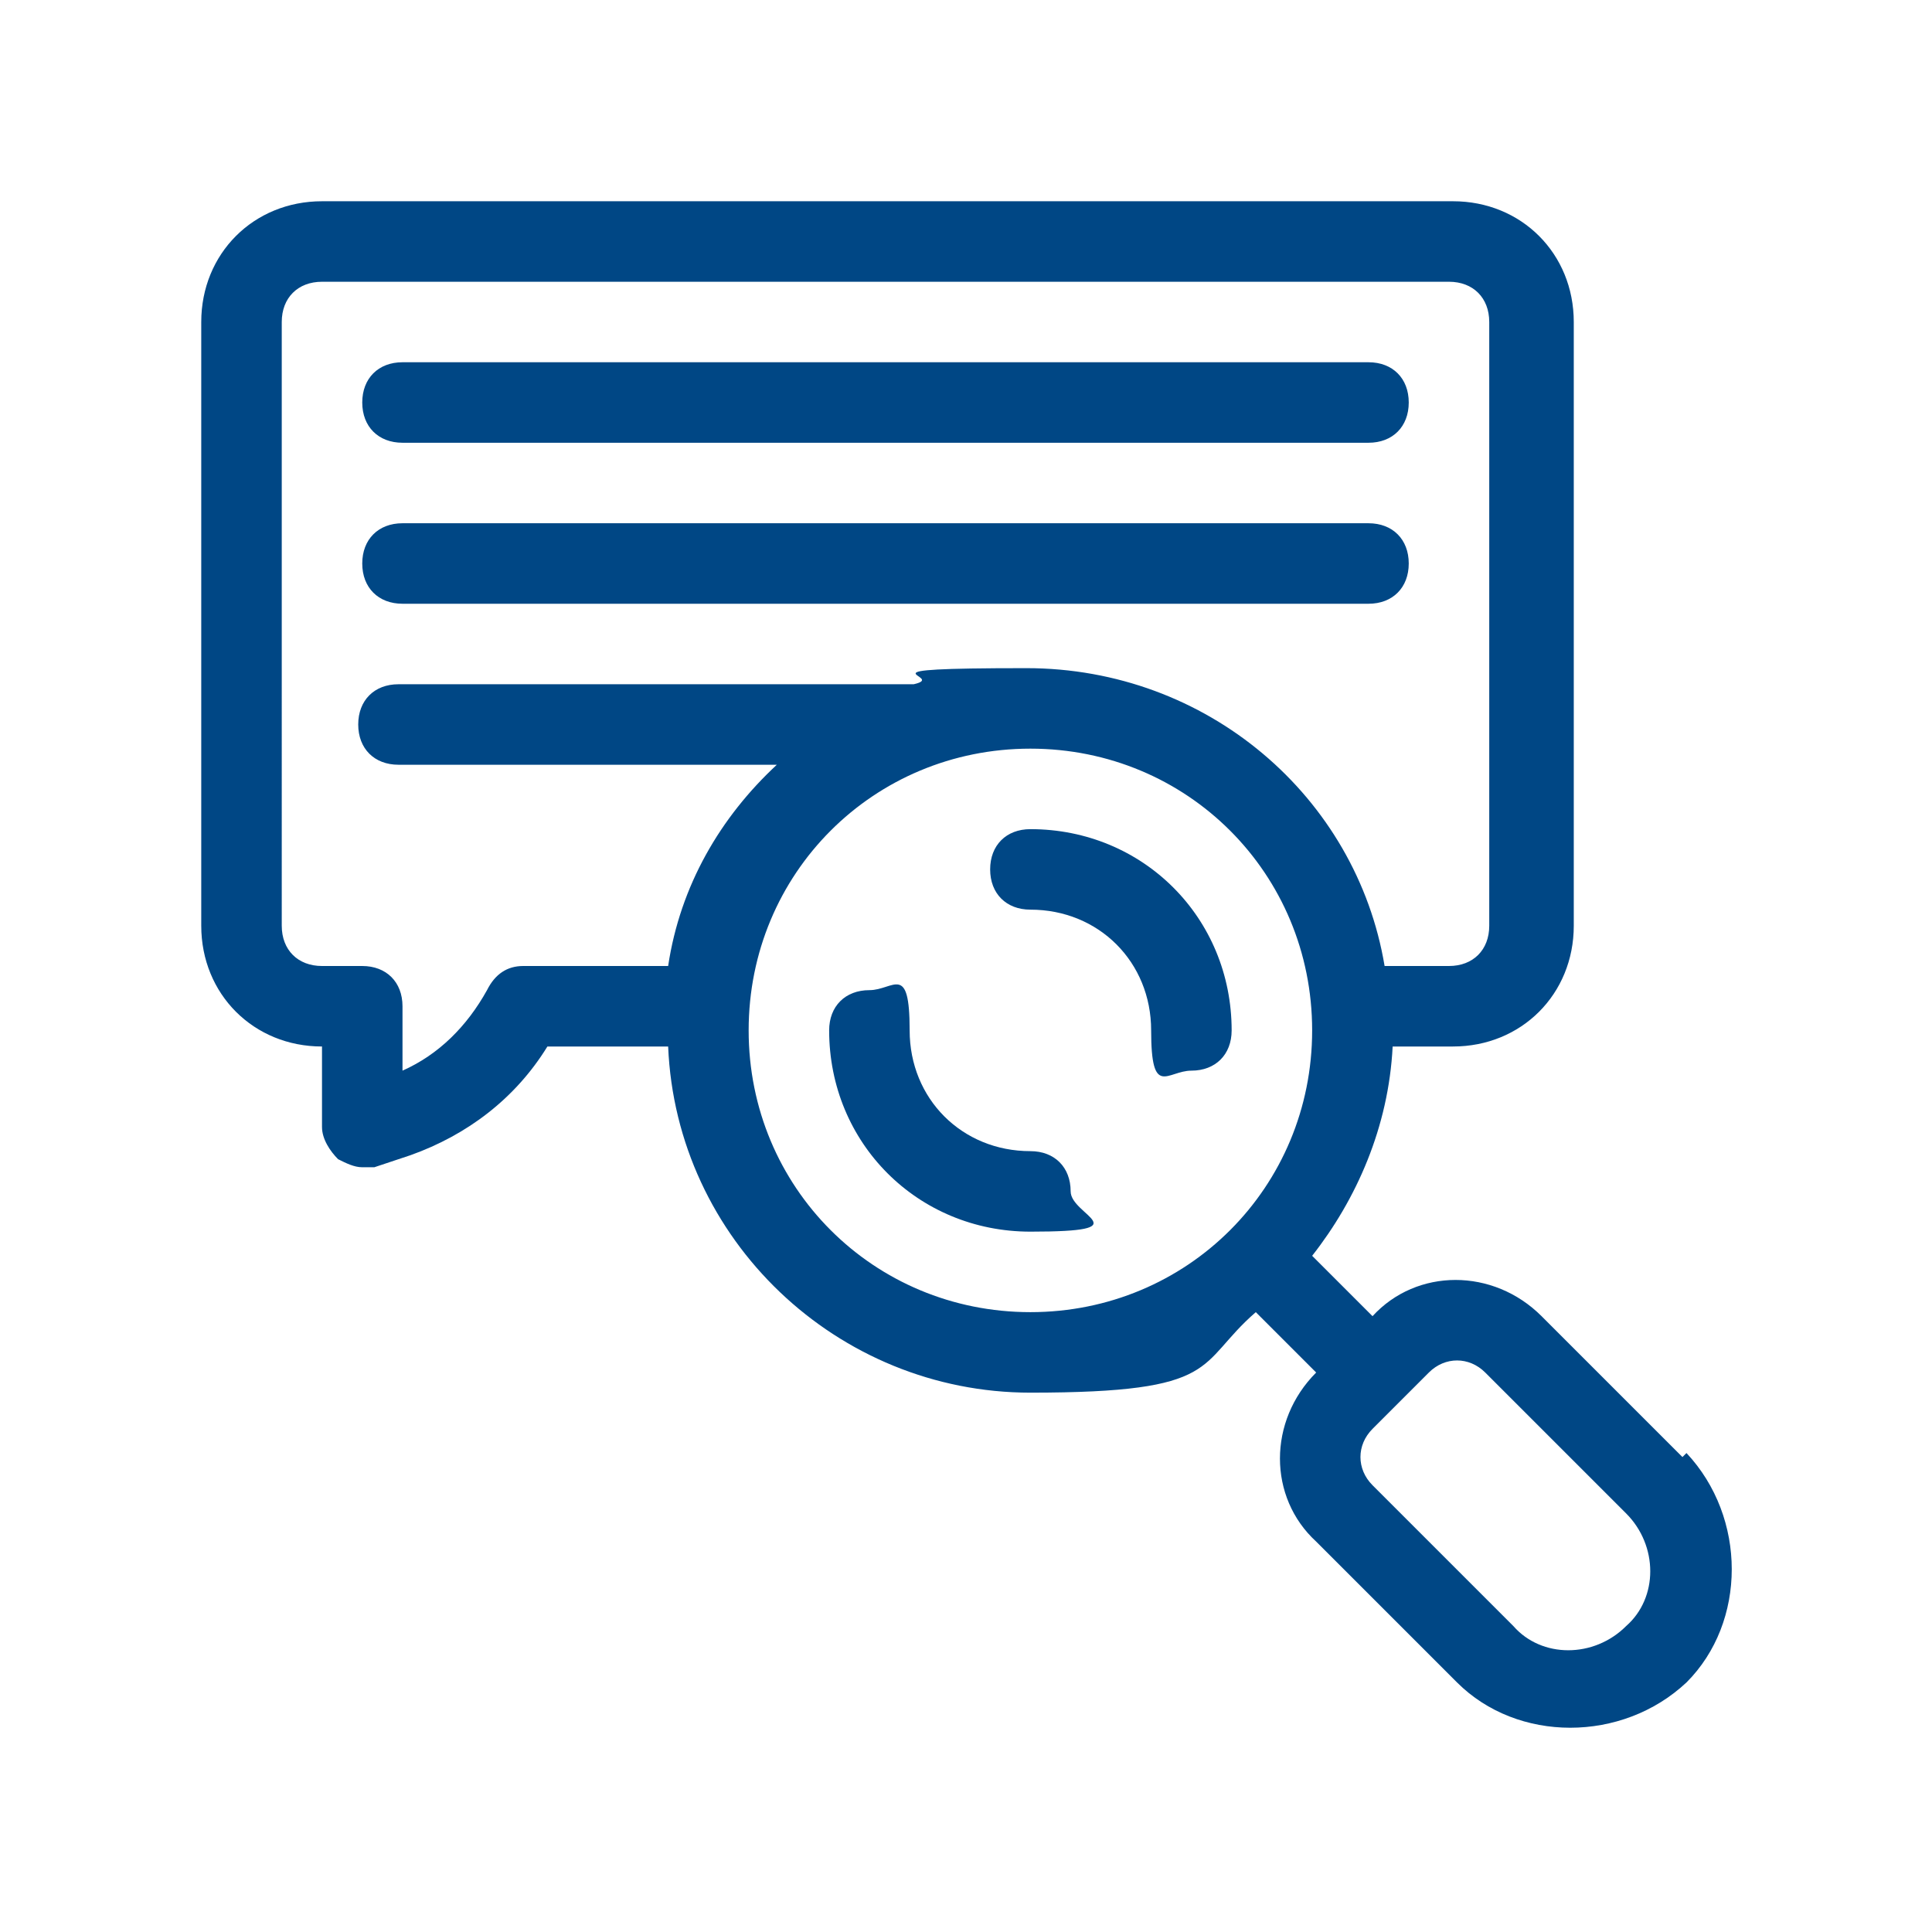 <?xml version="1.0" encoding="UTF-8"?>
<svg xmlns="http://www.w3.org/2000/svg" id="Outline" version="1.1" viewBox="0 0 48 48">
  <defs>
    <style>
      .cls-1 {
        fill: #004785;
        stroke-width: 0px;
      }
    </style>
  </defs>
  <path class="cls-1" d="M10,11h24c.6,0,1-.4,1-1s-.4-1-1-1H10c-.6,0-1,.4-1,1s.4,1,1,1Z"></path>
  <path class="cls-1" d="M10,15h24c.6,0,1-.4,1-1s-.4-1-1-1H10c-.6,0-1,.4-1,1s.4,1,1,1Z"></path>
  <path class="cls-1" d="M41.8,36.2l-3.5-3.5c-1.2-1.2-3.1-1.2-4.2,0l-1.5-1.5c1.1-1.4,1.9-3.2,2-5.2h1.5c1.7,0,3-1.3,3-3v-15c0-1.7-1.3-3-3-3H8c-1.7,0-3,1.3-3,3v15c0,1.7,1.3,3,3,3v2c0,.3.2.6.4.8.2.1.4.2.6.2s.2,0,.3,0l.9-.3c1.4-.5,2.6-1.4,3.4-2.7h3c.2,4.8,4.2,8.6,9,8.6s4.1-.7,5.6-2c0,0,1.5,1.5,1.5,1.5-1.2,1.2-1.2,3.1,0,4.2l3.5,3.5c1.5,1.5,4.1,1.5,5.7,0,1.5-1.5,1.5-4.1,0-5.7h0ZM13,24c-.4,0-.7.2-.9.6-.5.9-1.2,1.6-2.1,2v-1.6c0-.6-.4-1-1-1h-1c-.6,0-1-.4-1-1V8c0-.6.4-1,1-1h28c.6,0,1,.4,1,1v15c0,.6-.4,1-1,1h-1.6c-.7-4.2-4.4-7.4-8.9-7.4s-1.9.2-2.8.4h-12.8c-.6,0-1,.4-1,1s.4,1,1,1h9.4c-1.4,1.3-2.4,3-2.7,5h-3.7ZM18.6,25.6c0-3.9,3.1-7,7-7s7,3.1,7,7-3.1,7-7,7-7-3.1-7-7ZM40.4,40.4c-.8.8-2.1.8-2.8,0l-3.5-3.5c-.4-.4-.4-1,0-1.4l1.4-1.4c.4-.4,1-.4,1.4,0l3.5,3.5c.8.8.8,2.1,0,2.8h0Z"></path>
  <path class="cls-1" d="M25.6,20.6c-.6,0-1,.4-1,1s.4,1,1,1c1.7,0,3,1.3,3,3s.4,1,1,1,1-.4,1-1c0-2.8-2.2-5-5-5Z"></path>
  <path class="cls-1" d="M25.6,28.6c-1.7,0-3-1.3-3-3s-.4-1-1-1-1,.4-1,1c0,2.8,2.2,5,5,5s1-.4,1-1-.4-1-1-1Z"></path>
</svg>
